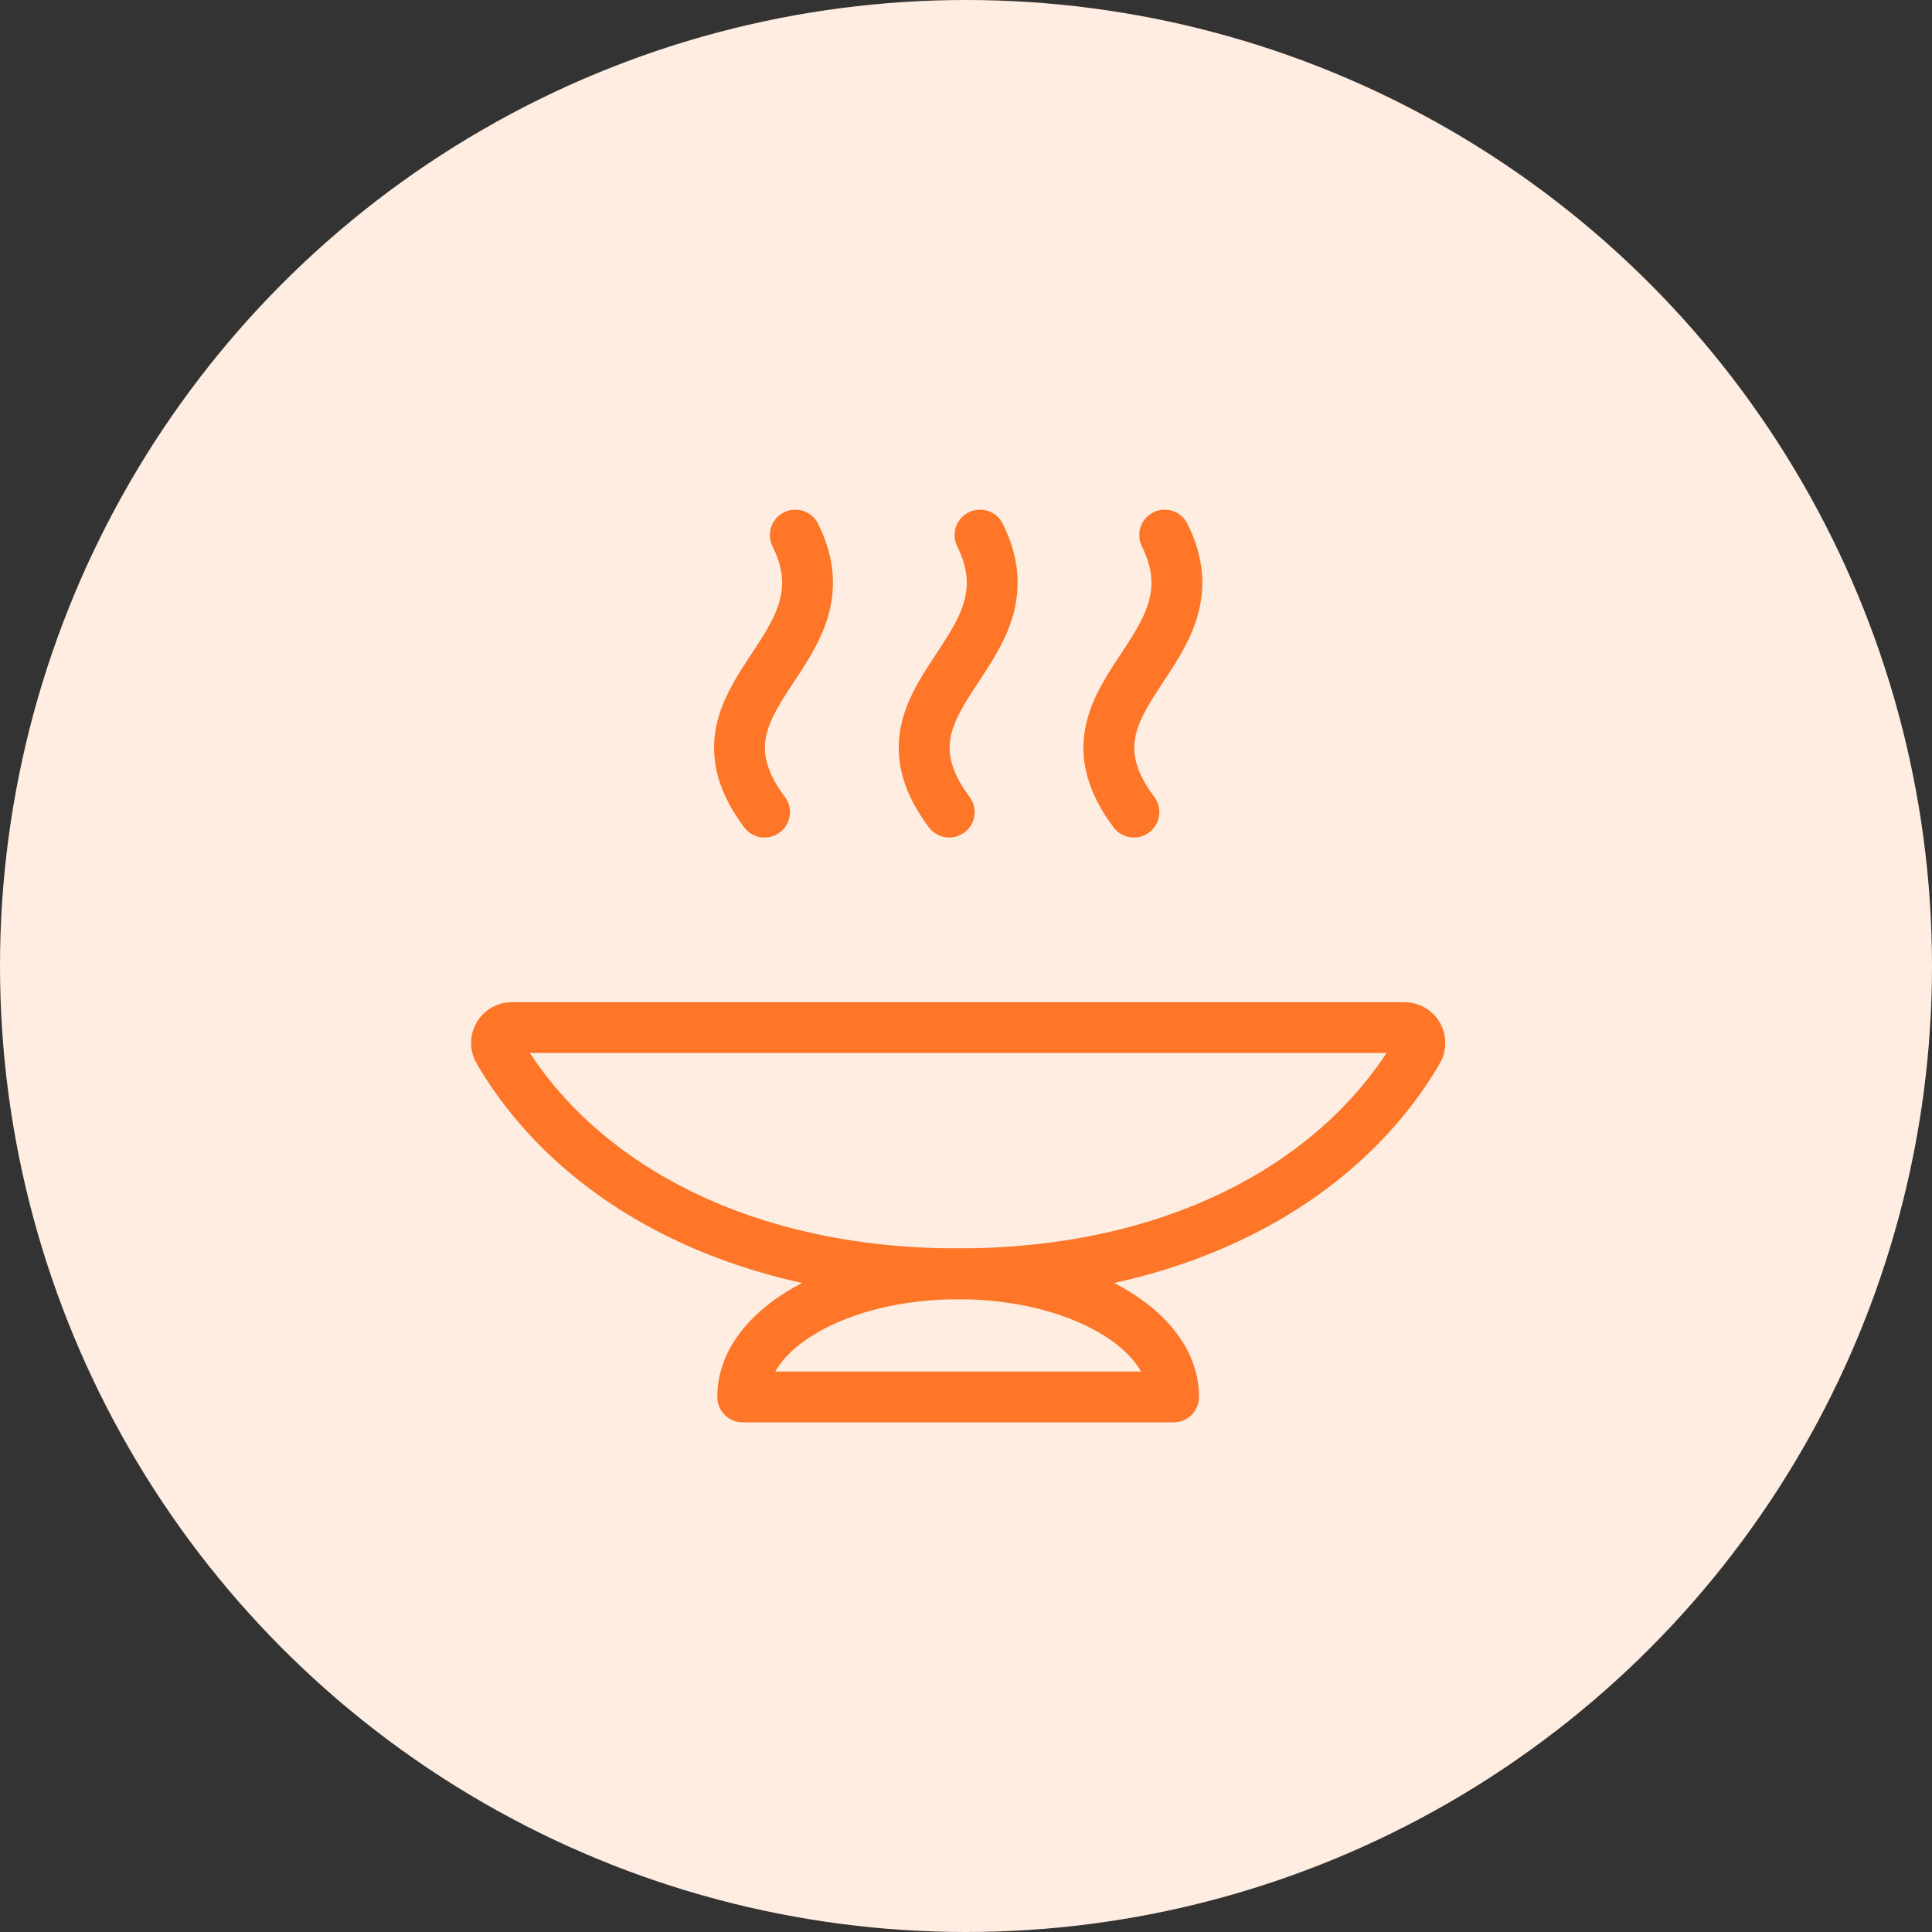<svg width="114" height="114" viewBox="0 0 114 114" fill="none" xmlns="http://www.w3.org/2000/svg">
<rect x="0" y="0" width="114" height="114" fill="#333333" stroke="none"/>
<circle cx="57" cy="57" r="57" fill="#FFEDE1"/>
<path d="M68.723 31.573C72.201 38.531 61.701 40.972 66.907 47.919" stroke="#FF7629" stroke-width="3" stroke-linecap="round" stroke-linejoin="round"/>
<path d="M57.826 31.573C61.303 38.531 50.803 40.972 56.01 47.919" stroke="#FF7629" stroke-width="3" stroke-linecap="round" stroke-linejoin="round"/>
<path d="M46.929 31.573C50.406 38.531 39.906 40.972 45.112 47.919" stroke="#FF7629" stroke-width="3" stroke-linecap="round" stroke-linejoin="round"/>
<path d="M30.202 60.633C30.043 60.633 29.886 60.676 29.748 60.756C29.61 60.836 29.496 60.951 29.416 61.09C29.337 61.228 29.296 61.385 29.296 61.545C29.297 61.704 29.34 61.861 29.42 61.999C33.924 69.712 43.519 75.163 56.538 75.163C69.556 75.163 79.153 69.712 83.66 61.999C83.74 61.861 83.783 61.704 83.784 61.544C83.784 61.384 83.743 61.227 83.663 61.089C83.583 60.95 83.469 60.835 83.33 60.755C83.192 60.675 83.035 60.633 82.875 60.633H30.202Z" stroke="#FF7629" stroke-width="3" stroke-linecap="round" stroke-linejoin="round"/>
<path d="M43.824 82.427C43.824 78.415 49.517 75.163 56.538 75.163C63.558 75.163 69.251 78.415 69.251 82.427H43.824Z" stroke="#FF7629" stroke-width="3" stroke-linecap="round" stroke-linejoin="round"/>
</svg>

